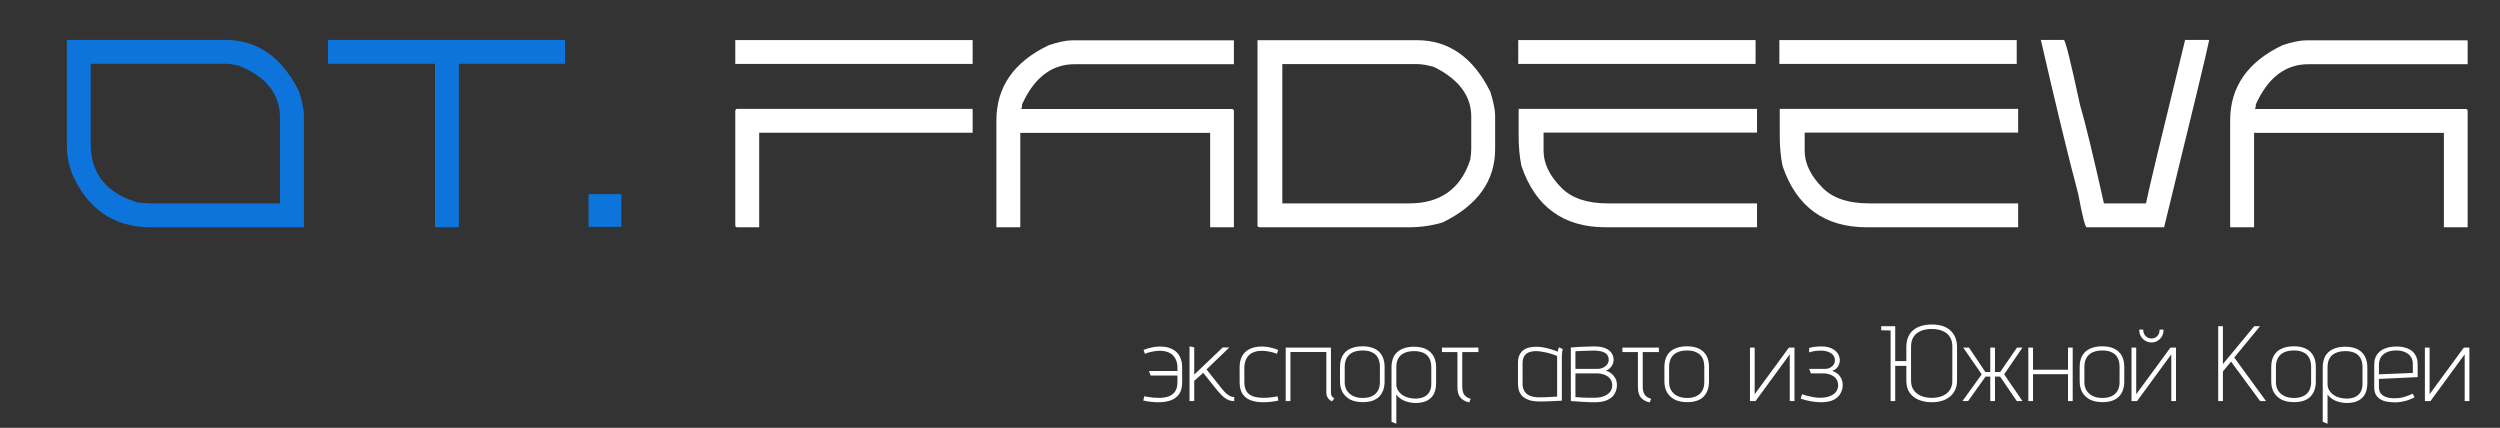 <?xml version="1.0" encoding="UTF-8"?> <svg xmlns="http://www.w3.org/2000/svg" width="187" height="32" viewBox="0 0 187 32" fill="none"><rect x="0" y="0" width="187" height="32" fill="#333333" stroke="none"/><path d="M5 2.986H16.865C19.255 2.986 21.09 4.272 22.373 6.844C22.614 7.618 22.734 8.214 22.734 8.631V17H11.289C8.503 17 6.527 15.643 5.361 12.928C5.12 12.244 5 11.577 5 10.926V2.986ZM6.787 4.773V10.779C6.787 12.986 7.956 14.441 10.293 15.145C10.781 15.19 11.162 15.213 11.435 15.213H20.947V8.846C20.947 7.042 19.922 5.734 17.871 4.92C17.513 4.822 17.178 4.773 16.865 4.773H6.787ZM24.531 2.986H42.266V4.773H34.326V16.854C34.326 16.951 34.277 17 34.18 17H32.539V4.773H24.531V2.986ZM44.023 14.52H46.475V16.971H44.023V14.52Z" fill="#0C74DA"></path><path d="M55 2.996H72.754V4.783H55V2.996ZM55.147 8.143H72.744C72.751 8.156 72.754 8.204 72.754 8.289V9.93H56.787V17H55.147C55.049 17 55 16.951 55 16.854V8.289C55.013 8.191 55.062 8.143 55.147 8.143ZM80.234 3.016H92.295V4.803H80.381C78.669 4.803 77.36 5.802 76.455 7.801C76.455 7.957 76.432 8.074 76.387 8.152H92.158C92.249 8.165 92.295 8.214 92.295 8.299V17H90.518V9.939H76.318V17H74.531V9.012C74.531 6.499 75.84 4.62 78.457 3.377C79.18 3.136 79.772 3.016 80.234 3.016ZM94.062 3.006H105.986C108.369 3.006 110.199 4.292 111.475 6.863C111.715 7.632 111.836 8.227 111.836 8.65V11.15C111.836 13.527 110.527 15.356 107.91 16.639C107.09 16.88 106.257 17 105.41 17H94.209L94.062 16.932V3.006ZM95.918 4.793V15.213H105.41C107.747 15.213 109.271 14.119 109.98 11.932C110.026 11.606 110.049 11.346 110.049 11.15V8.719C110.049 7.169 109.121 5.932 107.266 5.008C106.758 4.865 106.331 4.793 105.986 4.793H95.918ZM131.318 2.996V4.783H113.564V2.996H131.318ZM113.594 8.143H131.426V9.92H115.459V11.287C115.459 12.231 115.911 13.159 116.816 14.07C117.591 14.832 118.737 15.213 120.254 15.213H131.426V17H120.107C116.95 17 114.85 15.477 113.809 12.43C113.665 11.772 113.594 11.007 113.594 10.135V8.143ZM150.85 2.996V4.783H133.096V2.996H150.85ZM133.125 8.143H150.957V9.92H134.99V11.287C134.99 12.231 135.443 13.159 136.348 14.07C137.122 14.832 138.268 15.213 139.785 15.213H150.957V17H139.639C136.481 17 134.382 15.477 133.34 12.43C133.197 11.772 133.125 11.007 133.125 10.135V8.143ZM152.656 2.986H154.375C154.486 2.986 154.889 4.607 155.586 7.85C155.97 9.139 156.566 11.593 157.373 15.213H160.518C160.713 14.243 161.689 10.167 163.447 2.986H165.234V3.055C165.098 3.764 163.978 8.413 161.875 17H156.084C155.973 17 155.762 16.167 155.449 14.5C154.733 11.818 153.802 7.98 152.656 2.986ZM172.52 3.016H184.58V4.803H172.666C170.954 4.803 169.645 5.802 168.74 7.801C168.74 7.957 168.717 8.074 168.672 8.152H184.443C184.535 8.165 184.58 8.214 184.58 8.299V17H182.803V9.939H168.604V17H166.816V9.012C166.816 6.499 168.125 4.62 170.742 3.377C171.465 3.136 172.057 3.016 172.52 3.016Z" fill="white"></path><path d="M85.64 26.464L85.536 26.176C85.728 26.096 85.928 26.035 86.136 25.992C86.344 25.944 86.55 25.92 86.752 25.92C87.126 25.92 87.435 25.984 87.68 26.112C87.926 26.235 88.11 26.411 88.232 26.64C88.36 26.869 88.424 27.141 88.424 27.456V28.616C88.424 28.968 88.352 29.251 88.208 29.464C88.064 29.677 87.862 29.835 87.6 29.936C87.344 30.032 87.043 30.083 86.696 30.088C86.499 30.093 86.299 30.083 86.096 30.056C85.894 30.035 85.702 30.003 85.52 29.96L85.592 29.64C85.587 29.64 85.614 29.645 85.672 29.656C85.731 29.667 85.811 29.68 85.912 29.696C86.014 29.712 86.131 29.728 86.264 29.744C86.398 29.755 86.536 29.76 86.68 29.76C86.979 29.76 87.232 29.72 87.44 29.64C87.648 29.56 87.806 29.432 87.912 29.256C88.024 29.08 88.078 28.843 88.072 28.544V28.088H86.064L85.944 27.752H88.072V27.496C88.072 27.24 88.022 27.019 87.92 26.832C87.824 26.64 87.678 26.493 87.48 26.392C87.283 26.291 87.038 26.24 86.744 26.24C86.563 26.24 86.374 26.261 86.176 26.304C85.984 26.341 85.806 26.395 85.64 26.464ZM91.392 29.072C91.504 29.211 91.611 29.328 91.712 29.424C91.819 29.515 91.92 29.584 92.016 29.632C92.117 29.675 92.208 29.696 92.288 29.696H92.32V30H92.304C92.112 30 91.939 29.957 91.784 29.872C91.629 29.787 91.49 29.68 91.368 29.552C91.245 29.424 91.133 29.299 91.032 29.176L90 27.888L89.328 28.488V30H88.976V25.904L89.328 25.984V28.024L91.456 25.992H91.952L90.248 27.632L91.392 29.072ZM95.516 26.464C95.345 26.395 95.161 26.341 94.964 26.304C94.772 26.267 94.585 26.245 94.404 26.24C94.111 26.24 93.865 26.291 93.668 26.392C93.471 26.493 93.324 26.64 93.228 26.832C93.132 27.019 93.081 27.243 93.076 27.504V28.536C93.076 28.765 93.105 28.957 93.164 29.112C93.223 29.267 93.313 29.392 93.436 29.488C93.559 29.579 93.705 29.645 93.876 29.688C94.052 29.731 94.249 29.755 94.468 29.76C94.612 29.76 94.748 29.755 94.876 29.744C95.004 29.733 95.116 29.72 95.212 29.704C95.313 29.688 95.393 29.675 95.452 29.664C95.516 29.648 95.551 29.64 95.556 29.64L95.628 29.96C95.447 30.003 95.255 30.035 95.052 30.056C94.849 30.083 94.649 30.093 94.452 30.088C94.105 30.083 93.801 30.032 93.54 29.936C93.284 29.835 93.084 29.677 92.94 29.464C92.801 29.251 92.729 28.965 92.724 28.608V27.464C92.724 27.144 92.785 26.869 92.908 26.64C93.031 26.411 93.215 26.235 93.46 26.112C93.711 25.984 94.023 25.92 94.396 25.92C94.599 25.92 94.804 25.944 95.012 25.992C95.22 26.035 95.42 26.096 95.612 26.176L95.516 26.464ZM99.555 29.416C99.555 29.501 99.579 29.576 99.627 29.64C99.675 29.704 99.737 29.76 99.811 29.808L99.627 30.024C99.617 30.013 99.587 29.995 99.539 29.968C99.497 29.941 99.449 29.904 99.395 29.856C99.347 29.803 99.305 29.739 99.267 29.664C99.23 29.584 99.211 29.488 99.211 29.376V26.328H96.523V30H96.171V26H99.555V29.416ZM103.568 28.536C103.568 29.016 103.432 29.395 103.16 29.672C102.888 29.944 102.48 30.08 101.936 30.08C101.557 30.08 101.24 30.013 100.984 29.88C100.733 29.741 100.544 29.557 100.416 29.328C100.293 29.093 100.232 28.829 100.232 28.536V27.456C100.232 27.109 100.298 26.821 100.432 26.592C100.565 26.363 100.757 26.192 101.008 26.08C101.264 25.963 101.568 25.904 101.92 25.904C102.453 25.904 102.861 26.037 103.144 26.304C103.426 26.571 103.568 26.955 103.568 27.456V28.536ZM103.216 27.448C103.216 27.165 103.165 26.933 103.064 26.752C102.962 26.571 102.816 26.437 102.624 26.352C102.437 26.261 102.208 26.216 101.936 26.216C101.648 26.216 101.402 26.261 101.2 26.352C101.002 26.443 100.85 26.579 100.744 26.76C100.637 26.941 100.584 27.171 100.584 27.448V28.584C100.584 28.824 100.637 29.032 100.744 29.208C100.856 29.384 101.013 29.523 101.216 29.624C101.418 29.72 101.658 29.768 101.936 29.768C102.213 29.768 102.448 29.72 102.64 29.624C102.832 29.528 102.976 29.392 103.072 29.216C103.168 29.04 103.216 28.829 103.216 28.584V27.448ZM107.421 28.648C107.421 28.979 107.362 29.256 107.245 29.48C107.127 29.699 106.954 29.864 106.725 29.976C106.495 30.088 106.213 30.144 105.877 30.144C105.733 30.144 105.586 30.128 105.437 30.096C105.293 30.069 105.154 30.027 105.021 29.968C104.893 29.909 104.778 29.84 104.677 29.76C104.575 29.68 104.498 29.592 104.445 29.496V31.696L104.085 31.552V27.488C104.085 26.971 104.231 26.584 104.525 26.328C104.823 26.067 105.239 25.936 105.773 25.936C106.306 25.936 106.714 26.072 106.997 26.344C107.279 26.611 107.421 26.992 107.421 27.488V28.648ZM107.061 27.48C107.061 27.197 107.01 26.968 106.909 26.792C106.807 26.611 106.661 26.477 106.469 26.392C106.277 26.307 106.05 26.264 105.789 26.264C105.501 26.264 105.255 26.309 105.053 26.4C104.855 26.485 104.703 26.619 104.597 26.8C104.495 26.976 104.445 27.203 104.445 27.48V28.728C104.445 28.904 104.487 29.061 104.573 29.2C104.658 29.339 104.77 29.456 104.909 29.552C105.047 29.643 105.202 29.709 105.373 29.752C105.543 29.795 105.717 29.816 105.893 29.816C106.133 29.811 106.341 29.768 106.517 29.688C106.693 29.603 106.826 29.48 106.917 29.32C107.013 29.16 107.061 28.957 107.061 28.712V27.48ZM109.376 28.936C109.376 29.08 109.394 29.211 109.432 29.328C109.469 29.445 109.533 29.547 109.624 29.632C109.72 29.717 109.848 29.784 110.008 29.832L109.896 30.104C109.725 30.061 109.584 30.005 109.472 29.936C109.36 29.867 109.269 29.784 109.2 29.688C109.136 29.592 109.088 29.483 109.056 29.36C109.029 29.237 109.016 29.096 109.016 28.936V26.336H107.856V26H110.584V26.336H109.376V28.936ZM116.889 26.104C116.889 26.104 116.878 26.165 116.857 26.288C116.836 26.405 116.825 26.547 116.825 26.712V29.968C116.83 29.968 116.796 29.971 116.721 29.976C116.646 29.976 116.545 29.981 116.417 29.992C116.294 29.997 116.161 30.003 116.017 30.008C115.873 30.013 115.732 30.019 115.593 30.024C115.454 30.029 115.337 30.032 115.241 30.032C114.996 30.037 114.769 30.019 114.561 29.976C114.353 29.928 114.172 29.853 114.017 29.752C113.868 29.651 113.75 29.512 113.665 29.336C113.585 29.16 113.545 28.944 113.545 28.688V27.16C113.545 26.915 113.582 26.712 113.657 26.552C113.732 26.392 113.833 26.269 113.961 26.184C114.089 26.093 114.233 26.029 114.393 25.992C114.558 25.955 114.729 25.936 114.905 25.936C115.07 25.936 115.246 25.952 115.433 25.984C115.62 26.016 115.804 26.061 115.985 26.12C116.172 26.173 116.348 26.235 116.513 26.304C116.518 26.283 116.529 26.237 116.545 26.168C116.566 26.093 116.59 26.032 116.617 25.984L116.889 26.104ZM113.889 28.696C113.889 28.925 113.937 29.117 114.033 29.272C114.129 29.421 114.268 29.533 114.449 29.608C114.636 29.683 114.86 29.72 115.121 29.72C115.281 29.72 115.441 29.717 115.601 29.712C115.761 29.701 115.905 29.693 116.033 29.688C116.166 29.683 116.273 29.677 116.353 29.672C116.433 29.667 116.473 29.664 116.473 29.664V26.632C116.329 26.568 116.185 26.515 116.041 26.472C115.897 26.424 115.756 26.387 115.617 26.36C115.478 26.328 115.345 26.304 115.217 26.288C115.094 26.272 114.98 26.264 114.873 26.264C114.761 26.264 114.646 26.277 114.529 26.304C114.412 26.325 114.305 26.368 114.209 26.432C114.113 26.496 114.036 26.589 113.977 26.712C113.918 26.829 113.889 26.987 113.889 27.184V28.696ZM120.123 27.728C120.379 27.808 120.579 27.944 120.723 28.136C120.872 28.323 120.947 28.544 120.947 28.8C120.947 29.029 120.891 29.243 120.779 29.44C120.672 29.637 120.496 29.795 120.251 29.912C120.011 30.029 119.696 30.088 119.307 30.088C119.147 30.088 118.984 30.085 118.819 30.08C118.653 30.075 118.493 30.067 118.339 30.056C118.184 30.045 118.043 30.035 117.915 30.024C117.792 30.019 117.693 30.013 117.619 30.008C117.544 30.003 117.504 30 117.499 30V25.992C117.499 25.992 117.547 25.989 117.643 25.984C117.739 25.973 117.869 25.963 118.035 25.952C118.205 25.941 118.397 25.933 118.611 25.928C118.824 25.917 119.048 25.912 119.283 25.912C119.528 25.912 119.739 25.939 119.915 25.992C120.091 26.04 120.235 26.109 120.347 26.2C120.464 26.291 120.552 26.397 120.611 26.52C120.669 26.643 120.699 26.776 120.699 26.92C120.699 27.091 120.645 27.251 120.539 27.4C120.437 27.549 120.299 27.659 120.123 27.728ZM119.243 26.224C119.104 26.224 118.957 26.227 118.803 26.232C118.648 26.237 118.501 26.243 118.363 26.248C118.229 26.253 118.115 26.259 118.019 26.264C117.928 26.269 117.869 26.275 117.843 26.28V27.592H119.499C119.637 27.592 119.771 27.563 119.899 27.504C120.027 27.445 120.131 27.365 120.211 27.264C120.291 27.157 120.331 27.04 120.331 26.912C120.331 26.773 120.299 26.659 120.235 26.568C120.176 26.477 120.093 26.408 119.987 26.36C119.88 26.307 119.76 26.272 119.627 26.256C119.499 26.235 119.371 26.224 119.243 26.224ZM119.251 29.752C119.523 29.752 119.757 29.715 119.955 29.64C120.157 29.565 120.315 29.459 120.427 29.32C120.539 29.176 120.595 29.011 120.595 28.824C120.595 28.664 120.56 28.528 120.491 28.416C120.427 28.304 120.341 28.213 120.235 28.144C120.128 28.069 120.008 28.016 119.875 27.984C119.741 27.947 119.608 27.928 119.475 27.928H117.843V29.704C117.864 29.704 117.917 29.707 118.003 29.712C118.088 29.717 118.195 29.725 118.323 29.736C118.456 29.741 118.603 29.747 118.763 29.752C118.923 29.752 119.085 29.752 119.251 29.752ZM122.876 28.936C122.876 29.08 122.894 29.211 122.932 29.328C122.969 29.445 123.033 29.547 123.124 29.632C123.22 29.717 123.348 29.784 123.508 29.832L123.396 30.104C123.225 30.061 123.084 30.005 122.972 29.936C122.86 29.867 122.769 29.784 122.7 29.688C122.636 29.592 122.588 29.483 122.556 29.36C122.529 29.237 122.516 29.096 122.516 28.936V26.336H121.356V26H124.084V26.336H122.876V28.936ZM127.833 28.536C127.833 29.016 127.697 29.395 127.425 29.672C127.153 29.944 126.745 30.08 126.201 30.08C125.823 30.08 125.505 30.013 125.249 29.88C124.999 29.741 124.809 29.557 124.681 29.328C124.559 29.093 124.497 28.829 124.497 28.536V27.456C124.497 27.109 124.564 26.821 124.697 26.592C124.831 26.363 125.023 26.192 125.273 26.08C125.529 25.963 125.833 25.904 126.185 25.904C126.719 25.904 127.127 26.037 127.409 26.304C127.692 26.571 127.833 26.955 127.833 27.456V28.536ZM127.481 27.448C127.481 27.165 127.431 26.933 127.329 26.752C127.228 26.571 127.081 26.437 126.889 26.352C126.703 26.261 126.473 26.216 126.201 26.216C125.913 26.216 125.668 26.261 125.465 26.352C125.268 26.443 125.116 26.579 125.009 26.76C124.903 26.941 124.849 27.171 124.849 27.448V28.584C124.849 28.824 124.903 29.032 125.009 29.208C125.121 29.384 125.279 29.523 125.481 29.624C125.684 29.72 125.924 29.768 126.201 29.768C126.479 29.768 126.713 29.72 126.905 29.624C127.097 29.528 127.241 29.392 127.337 29.216C127.433 29.04 127.481 28.829 127.481 28.584V27.448ZM131.25 26V29.488L133.81 26H134.226V30H133.874V26.504L131.314 30H130.898V26H131.25ZM135.324 26.36V26.024C135.489 25.981 135.646 25.952 135.796 25.936C135.95 25.92 136.097 25.912 136.236 25.912C136.55 25.912 136.809 25.963 137.012 26.064C137.22 26.165 137.372 26.293 137.468 26.448C137.569 26.603 137.62 26.771 137.62 26.952C137.62 27.053 137.598 27.157 137.556 27.264C137.518 27.371 137.457 27.467 137.372 27.552C137.292 27.632 137.185 27.696 137.052 27.744C137.302 27.824 137.494 27.957 137.628 28.144C137.766 28.331 137.836 28.549 137.836 28.8C137.836 29.019 137.78 29.229 137.668 29.432C137.561 29.629 137.388 29.789 137.148 29.912C136.908 30.029 136.59 30.088 136.196 30.088C135.94 30.088 135.676 30.061 135.404 30.008C135.132 29.955 134.894 29.891 134.692 29.816L134.796 29.488C134.892 29.52 135.009 29.557 135.148 29.6C135.292 29.637 135.449 29.672 135.62 29.704C135.79 29.736 135.966 29.752 136.148 29.752C136.42 29.752 136.654 29.715 136.852 29.64C137.054 29.565 137.212 29.459 137.324 29.32C137.436 29.176 137.492 29.011 137.492 28.824C137.492 28.664 137.46 28.528 137.396 28.416C137.332 28.304 137.246 28.213 137.14 28.144C137.033 28.069 136.916 28.016 136.788 27.984C136.66 27.947 136.529 27.928 136.396 27.928H135.452L135.324 27.592H136.508C136.652 27.592 136.78 27.563 136.892 27.504C137.004 27.445 137.092 27.368 137.156 27.272C137.22 27.171 137.252 27.059 137.252 26.936C137.252 26.829 137.228 26.736 137.18 26.656C137.137 26.576 137.076 26.507 136.996 26.448C136.916 26.384 136.82 26.336 136.708 26.304C136.601 26.267 136.484 26.243 136.356 26.232C136.27 26.227 136.172 26.227 136.06 26.232C135.953 26.232 135.836 26.243 135.708 26.264C135.585 26.285 135.457 26.317 135.324 26.36ZM142.778 27.008V27.368H141.594V27.008H142.778ZM142.594 25.968C142.594 25.413 142.762 24.992 143.098 24.704C143.44 24.416 143.909 24.272 144.506 24.272C145.104 24.272 145.565 24.421 145.89 24.72C146.221 25.019 146.386 25.437 146.386 25.976V28.48C146.386 28.816 146.306 29.104 146.146 29.344C145.992 29.584 145.773 29.768 145.49 29.896C145.208 30.024 144.877 30.088 144.498 30.088C144.141 30.088 143.818 30.029 143.53 29.912C143.242 29.795 143.013 29.616 142.842 29.376C142.677 29.136 142.594 28.837 142.594 28.48V25.968ZM142.946 28.472C142.946 28.76 143.016 29 143.154 29.192C143.293 29.379 143.477 29.52 143.706 29.616C143.941 29.712 144.2 29.76 144.482 29.76C144.781 29.76 145.045 29.715 145.274 29.624C145.509 29.533 145.693 29.392 145.826 29.2C145.965 29.008 146.034 28.765 146.034 28.472V25.912C146.034 25.629 145.973 25.392 145.85 25.2C145.728 25.003 145.549 24.856 145.314 24.76C145.085 24.659 144.81 24.608 144.49 24.608C144.176 24.608 143.901 24.659 143.666 24.76C143.437 24.861 143.258 25.008 143.13 25.2C143.008 25.392 142.946 25.632 142.946 25.92V28.472ZM140.714 24.704V24.4H141.762V30H141.418V24.72L140.714 24.704ZM151.28 26L149.912 28L151.28 30H150.856L149.608 28.168H149.224V30H148.872V28.168H148.52L147.216 30H146.792L148.232 28L146.848 26H147.28L148.504 27.824H148.872V26H149.224V27.824H149.616L150.872 26H151.28ZM154.686 27.656V26H155.038V30H154.686V27.992H152.07V30H151.718V26H152.07V27.656H154.686ZM158.896 28.536C158.896 29.016 158.76 29.395 158.488 29.672C158.216 29.944 157.808 30.08 157.264 30.08C156.885 30.08 156.568 30.013 156.312 29.88C156.061 29.741 155.872 29.557 155.744 29.328C155.621 29.093 155.56 28.829 155.56 28.536V27.456C155.56 27.109 155.627 26.821 155.76 26.592C155.893 26.363 156.085 26.192 156.336 26.08C156.592 25.963 156.896 25.904 157.248 25.904C157.781 25.904 158.189 26.037 158.472 26.304C158.755 26.571 158.896 26.955 158.896 27.456V28.536ZM158.544 27.448C158.544 27.165 158.493 26.933 158.392 26.752C158.291 26.571 158.144 26.437 157.952 26.352C157.765 26.261 157.536 26.216 157.264 26.216C156.976 26.216 156.731 26.261 156.528 26.352C156.331 26.443 156.179 26.579 156.072 26.76C155.965 26.941 155.912 27.171 155.912 27.448V28.584C155.912 28.824 155.965 29.032 156.072 29.208C156.184 29.384 156.341 29.523 156.544 29.624C156.747 29.72 156.987 29.768 157.264 29.768C157.541 29.768 157.776 29.72 157.968 29.624C158.16 29.528 158.304 29.392 158.4 29.216C158.496 29.04 158.544 28.829 158.544 28.584V27.448ZM161.829 24.656V24.712C161.829 24.877 161.789 25.029 161.709 25.168C161.629 25.301 161.519 25.411 161.381 25.496C161.247 25.576 161.098 25.616 160.933 25.616C160.767 25.616 160.615 25.576 160.477 25.496C160.338 25.411 160.226 25.301 160.141 25.168C160.061 25.029 160.021 24.877 160.021 24.712V24.656H160.317V24.712C160.317 24.877 160.378 25.021 160.501 25.144C160.623 25.261 160.767 25.32 160.933 25.32C161.103 25.32 161.245 25.261 161.357 25.144C161.474 25.021 161.533 24.877 161.533 24.712V24.656H161.829ZM159.789 26V29.488L162.349 26H162.765V30H162.413V26.504L159.853 30H159.437V26H159.789ZM166.274 27.232L168.618 24.4H169.05L167.122 26.744L169.498 30H169.058L166.882 27.048L166.274 27.784V30H165.922V24.4H166.274V27.232ZM173.224 28.536C173.224 29.016 173.088 29.395 172.816 29.672C172.544 29.944 172.136 30.08 171.592 30.08C171.213 30.08 170.896 30.013 170.64 29.88C170.389 29.741 170.2 29.557 170.072 29.328C169.949 29.093 169.888 28.829 169.888 28.536V27.456C169.888 27.109 169.955 26.821 170.088 26.592C170.221 26.363 170.413 26.192 170.664 26.08C170.92 25.963 171.224 25.904 171.576 25.904C172.109 25.904 172.517 26.037 172.8 26.304C173.083 26.571 173.224 26.955 173.224 27.456V28.536ZM172.872 27.448C172.872 27.165 172.821 26.933 172.72 26.752C172.619 26.571 172.472 26.437 172.28 26.352C172.093 26.261 171.864 26.216 171.592 26.216C171.304 26.216 171.059 26.261 170.856 26.352C170.659 26.443 170.507 26.579 170.4 26.76C170.293 26.941 170.24 27.171 170.24 27.448V28.584C170.24 28.824 170.293 29.032 170.4 29.208C170.512 29.384 170.669 29.523 170.872 29.624C171.075 29.72 171.315 29.768 171.592 29.768C171.869 29.768 172.104 29.72 172.296 29.624C172.488 29.528 172.632 29.392 172.728 29.216C172.824 29.04 172.872 28.829 172.872 28.584V27.448ZM177.077 28.648C177.077 28.979 177.018 29.256 176.901 29.48C176.784 29.699 176.61 29.864 176.381 29.976C176.152 30.088 175.869 30.144 175.533 30.144C175.389 30.144 175.242 30.128 175.093 30.096C174.949 30.069 174.81 30.027 174.677 29.968C174.549 29.909 174.434 29.84 174.333 29.76C174.232 29.68 174.154 29.592 174.101 29.496V31.696L173.741 31.552V27.488C173.741 26.971 173.888 26.584 174.181 26.328C174.48 26.067 174.896 25.936 175.429 25.936C175.962 25.936 176.37 26.072 176.653 26.344C176.936 26.611 177.077 26.992 177.077 27.488V28.648ZM176.717 27.48C176.717 27.197 176.666 26.968 176.565 26.792C176.464 26.611 176.317 26.477 176.125 26.392C175.933 26.307 175.706 26.264 175.445 26.264C175.157 26.264 174.912 26.309 174.709 26.4C174.512 26.485 174.36 26.619 174.253 26.8C174.152 26.976 174.101 27.203 174.101 27.48V28.728C174.101 28.904 174.144 29.061 174.229 29.2C174.314 29.339 174.426 29.456 174.565 29.552C174.704 29.643 174.858 29.709 175.029 29.752C175.2 29.795 175.373 29.816 175.549 29.816C175.789 29.811 175.997 29.768 176.173 29.688C176.349 29.603 176.482 29.48 176.573 29.32C176.669 29.16 176.717 28.957 176.717 28.712V27.48ZM177.944 28.944C177.944 29.104 177.973 29.24 178.032 29.352C178.096 29.459 178.181 29.544 178.288 29.608C178.394 29.672 178.517 29.72 178.656 29.752C178.8 29.779 178.954 29.792 179.12 29.792C179.349 29.792 179.573 29.763 179.792 29.704C180.016 29.64 180.242 29.555 180.472 29.448L180.608 29.72C180.389 29.837 180.149 29.931 179.888 30C179.632 30.064 179.386 30.096 179.152 30.096C178.928 30.096 178.72 30.077 178.528 30.04C178.336 30.003 178.17 29.941 178.032 29.856C177.893 29.765 177.784 29.648 177.704 29.504C177.629 29.355 177.592 29.165 177.592 28.936V27.28C177.592 26.965 177.664 26.709 177.808 26.512C177.952 26.309 178.149 26.16 178.4 26.064C178.65 25.968 178.936 25.92 179.256 25.92C179.576 25.92 179.853 25.968 180.088 26.064C180.328 26.16 180.512 26.307 180.64 26.504C180.773 26.696 180.84 26.947 180.84 27.256V28.208L177.944 28.344V28.944ZM180.48 27.216C180.48 26.992 180.424 26.808 180.312 26.664C180.205 26.515 180.058 26.403 179.872 26.328C179.69 26.253 179.482 26.216 179.248 26.216C178.986 26.216 178.757 26.256 178.56 26.336C178.368 26.416 178.216 26.536 178.104 26.696C177.997 26.856 177.944 27.056 177.944 27.296V28L180.48 27.896V27.216ZM181.734 26V29.488L184.294 26H184.71V30H184.358V26.504L181.798 30H181.382V26H181.734Z" fill="white"></path></svg> 